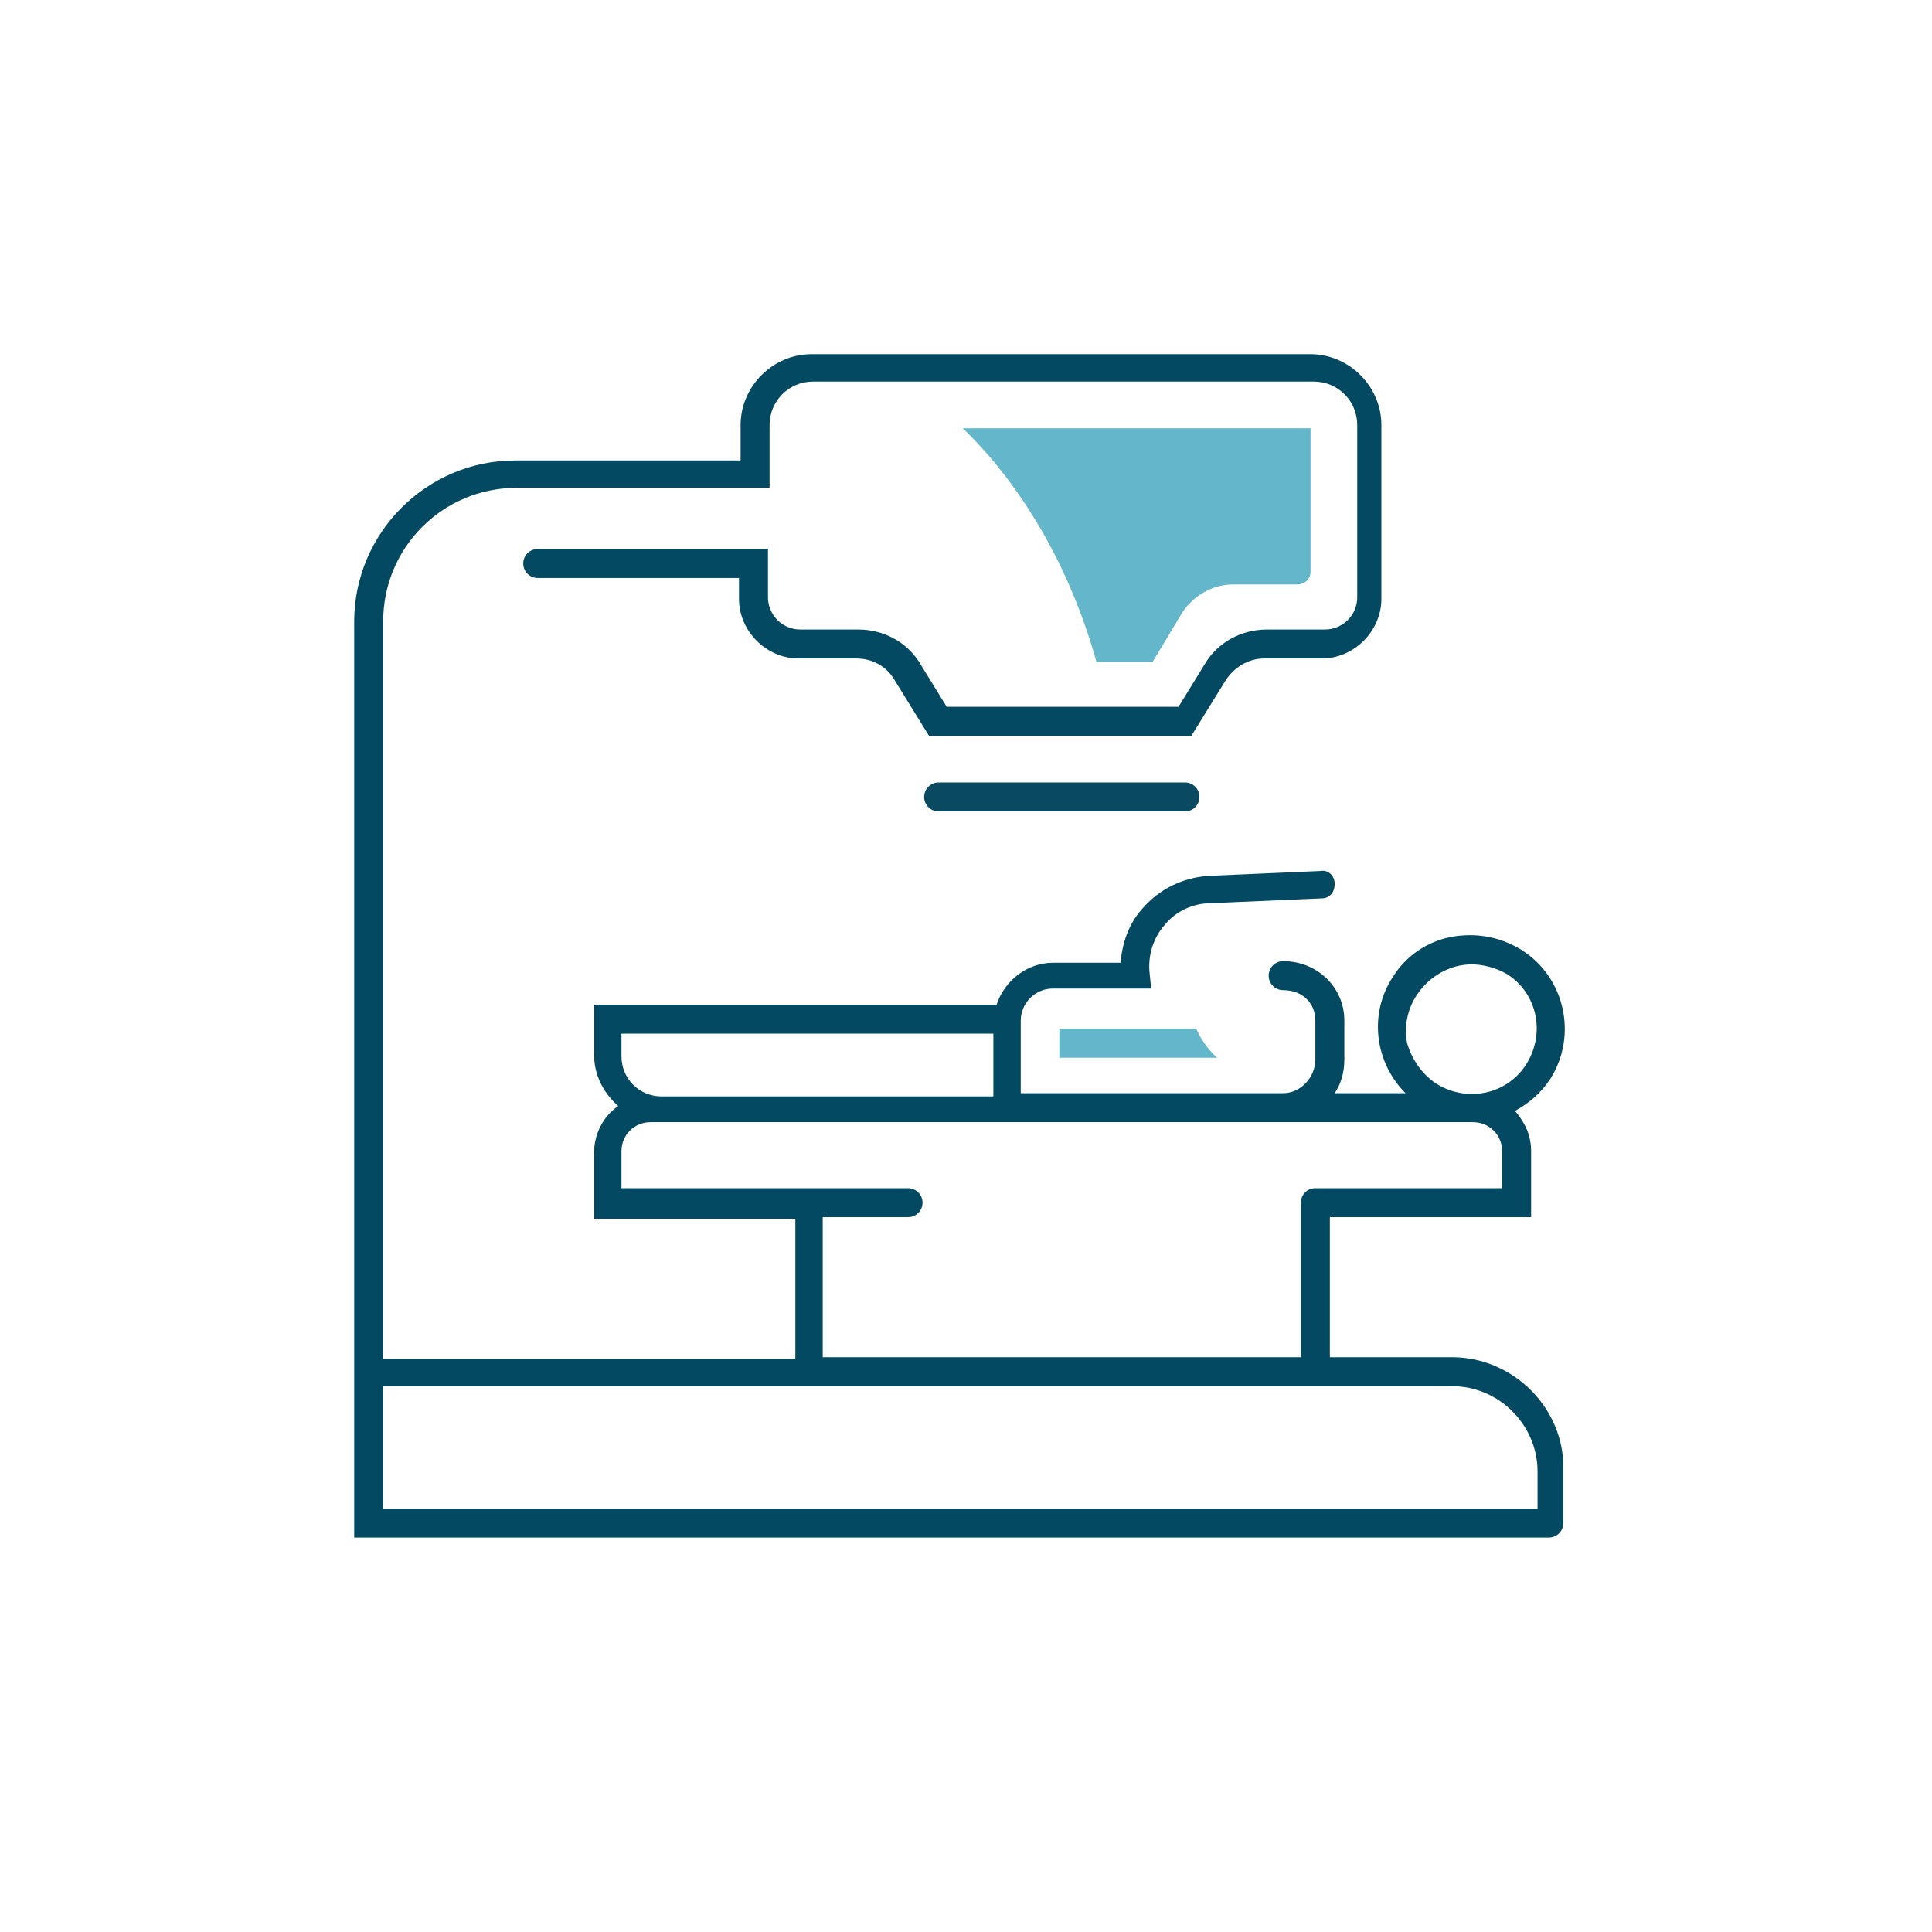 <svg width="120" height="120" viewBox="0 0 120 120" fill="none" xmlns="http://www.w3.org/2000/svg">
<mask id="mask0" mask-type="alpha" maskUnits="userSpaceOnUse" x="0" y="0" width="120" height="120">
<rect width="120" height="120" fill="#C4C4C4"/>
</mask>
<g mask="url(#mask0)">
<path d="M90.2 84.3H82.6V75.6H95.1V71.5C95.1 70.5 94.7 69.7 94.1 69C95 68.5 95.7 67.9 96.3 67C98 64.3 97.2 60.7 94.5 59C93.2 58.2 91.7 57.9 90.1 58.2C88.6 58.5 87.3 59.4 86.5 60.7C85 63 85.4 66 87.3 67.9H82.9C83.3 67.3 83.5 66.6 83.5 65.8V63.4C83.5 61.3 81.8 59.7 79.7 59.7C79.2 59.7 78.8 60.1 78.8 60.6C78.8 61.1 79.2 61.5 79.7 61.5C80.9 61.5 81.7 62.3 81.7 63.4V65.8C81.7 66.9 80.8 67.9 79.7 67.9H63.4V63.4C63.4 62.3 64.3 61.4 65.4 61.4H71.5L71.4 60.4C71.3 59.4 71.6 58.3 72.3 57.5C73 56.6 74.1 56.1 75.2 56.1L82.1 55.8C82.6 55.8 82.9 55.4 82.9 54.9C82.9 54.4 82.5 54 82 54.1L75.1 54.4C73.5 54.5 72 55.2 70.9 56.5C70.1 57.4 69.7 58.6 69.6 59.8H65.4C63.8 59.8 62.4 60.9 61.9 62.4H36.9V65.5C36.9 66.8 37.5 67.9 38.4 68.7C37.5 69.3 36.9 70.4 36.9 71.6V75.7H49.4V84.4H23.8V38.6C23.8 34 27.5 30.3 32.1 30.3H47.8V26.4C47.8 24.9 49 23.7 50.5 23.7H81.6C83.1 23.7 84.3 24.9 84.3 26.4V37.1C84.3 38.2 83.4 39.1 82.3 39.1H78.7C77.1 39.1 75.6 39.9 74.8 41.3L73.2 43.9H58.8L57.2 41.3C56.4 39.9 54.9 39.1 53.3 39.1H49.7C48.6 39.1 47.7 38.2 47.7 37.1V34.1H33.4C32.9 34.1 32.5 34.5 32.5 35C32.5 35.5 32.9 35.9 33.4 35.9H45.9V37.2C45.9 39.2 47.6 40.9 49.6 40.9H53.2C54.2 40.9 55.1 41.4 55.6 42.3L57.7 45.7H74L76.1 42.3C76.6 41.5 77.5 40.9 78.5 40.9H82.1C84.1 40.9 85.8 39.2 85.8 37.2V26.4C85.8 24 83.8 22 81.4 22H50.4C48 22 46 24 46 26.4V28.6H32C26.5 28.6 22 33.1 22 38.6V95.5H96.2C96.7 95.5 97.1 95.1 97.1 94.6V91.3C97.2 87.5 94 84.3 90.2 84.3ZM88 61.8C88.8 60.6 90.1 59.9 91.4 59.9C92.1 59.9 92.9 60.1 93.6 60.5C95.5 61.7 96 64.2 94.8 66.1C93.6 68 91.1 68.5 89.2 67.3C88.3 66.7 87.7 65.8 87.4 64.8C87.2 63.8 87.4 62.7 88 61.8ZM38.6 64.2H61.7V68.1H57.2H41.1C39.7 68.1 38.6 67 38.6 65.6V64.2ZM51.1 75.6H56.4C56.9 75.6 57.3 75.2 57.3 74.7C57.3 74.2 56.9 73.8 56.4 73.8H50.2H38.6V71.5C38.6 70.5 39.4 69.7 40.4 69.7H41.1H57.2H61.7H79.7H91.5C92.5 69.7 93.3 70.5 93.3 71.5V73.8H81.7C81.2 73.8 80.8 74.2 80.8 74.7V84.3H51.1V75.6ZM23.8 86.1H49.4H82.6H90.2C93.1 86.1 95.5 88.5 95.5 91.4V93.7H23.8V86.1Z" fill="#024961"/>
<path d="M71.6 41.1L73.4 38.1C74.1 37 75.3 36.3 76.6 36.3H80.6C81 36.3 81.4 36 81.4 35.5V26.6H59.8C62.2 28.9 66 33.6 68.1 41.1H71.6Z" fill="#64B7CB"/>
<path d="M70.6 63.9H70.1H65.8V65.7H75.6C74.7 64.9 74.3 63.9 74.3 63.9H70.6Z" fill="#64B7CB"/>
<path d="M58.3 48.6C57.8 48.6 57.4 49 57.4 49.5C57.4 50 57.8 50.4 58.3 50.4H73.6C74.1 50.4 74.5 50 74.5 49.5C74.5 49 74.1 48.6 73.6 48.6H58.3Z" fill="#094A61"/>
</g>
</svg>
